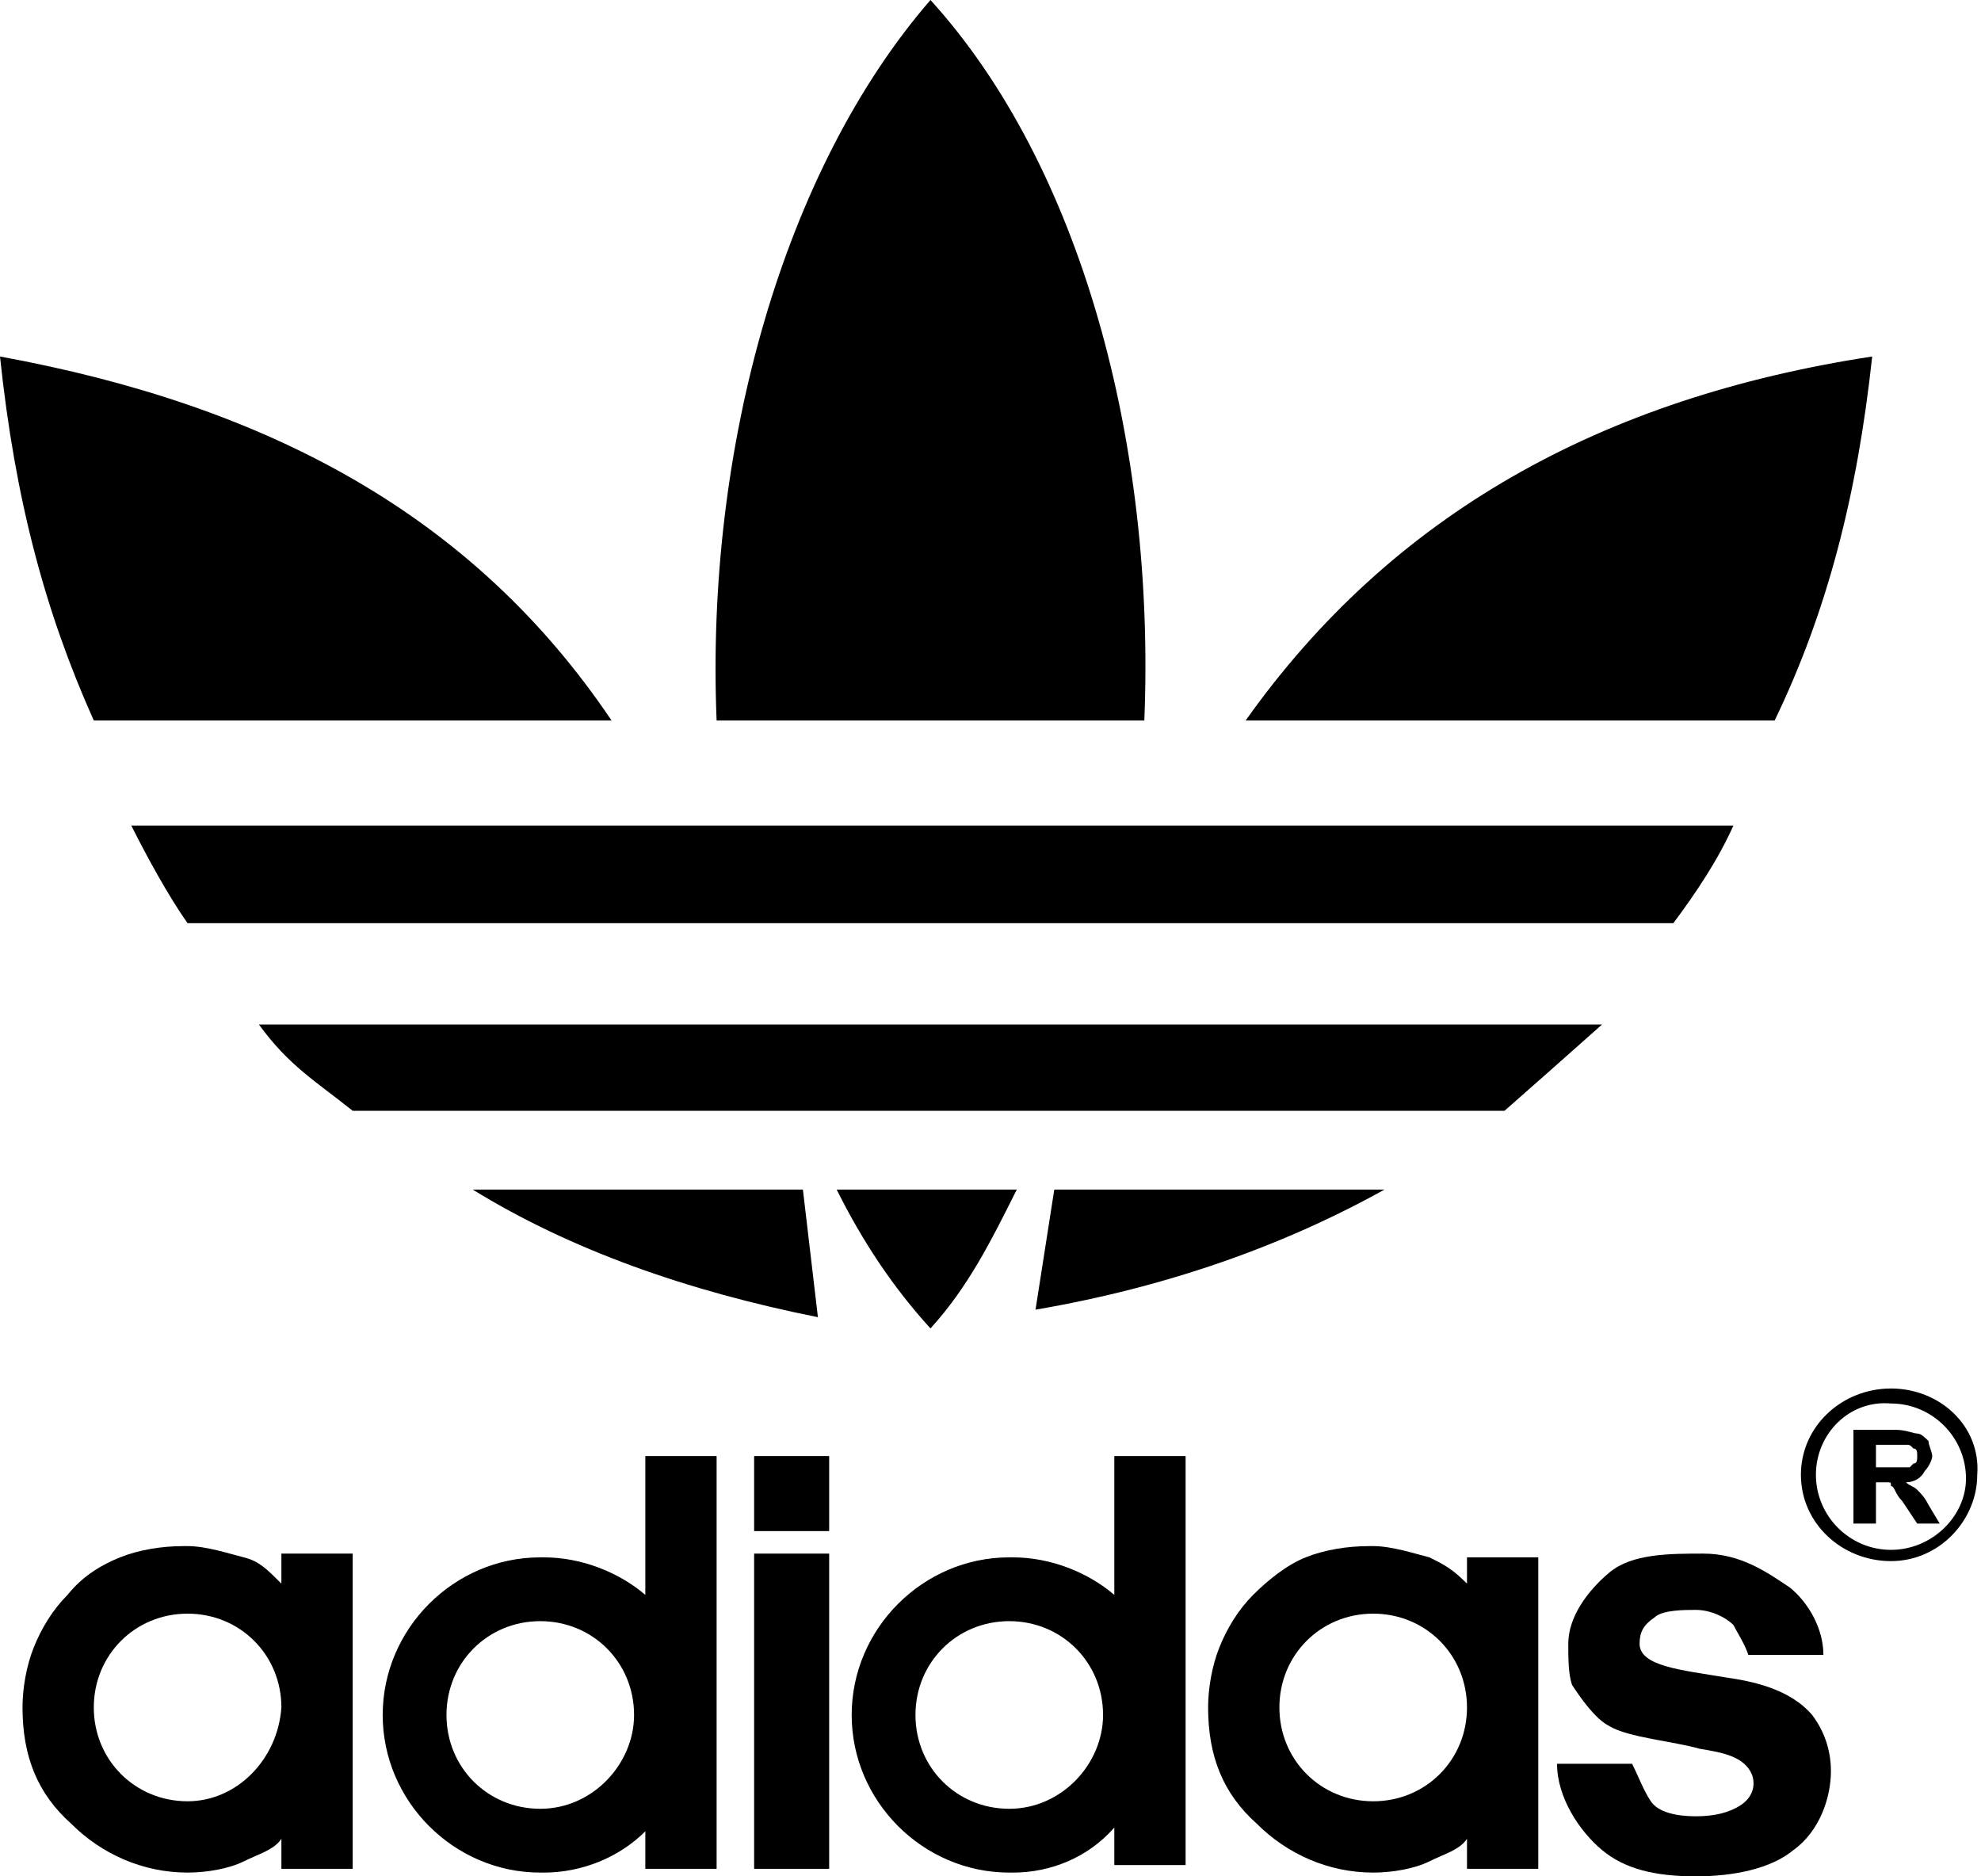 <?xml version="1.0" encoding="utf-8"?>
<!-- Generator: Adobe Illustrator 19.0.0, SVG Export Plug-In . SVG Version: 6.00 Build 0)  -->
<svg version="1.1" id="Layer_1" xmlns="http://www.w3.org/2000/svg" xmlns:xlink="http://www.w3.org/1999/xlink" x="0px" y="0px"
	 viewBox="0 0 52.8 50" style="enable-background:new 0 0 52.8 50;" xml:space="preserve">
<style type="text/css">
	.st0{fill-rule:evenodd;clip-rule:evenodd;}
</style>
<g id="XMLID_258_">
	<path id="XMLID_256_" class="st0" d="M46,44.7c-1.2-0.2-2.3-0.3-2.3-0.9c0-0.3,0.1-0.5,0.4-0.7c0.2-0.2,0.8-0.2,1.1-0.2
		c0.4,0,0.8,0.2,1,0.4c0.1,0.2,0.3,0.5,0.4,0.8l0,0h2l0,0c0-0.7-0.4-1.4-0.9-1.8c-0.6-0.4-1.3-0.9-2.3-0.9c-0.9,0-1.9,0-2.5,0.5
		c-0.6,0.5-1.1,1.2-1.1,1.9c0,0.4,0,0.8,0.1,1.1c0.2,0.3,0.6,0.9,1,1.1c0.5,0.3,1.7,0.4,2.4,0.6c0.6,0.1,1.2,0.2,1.4,0.7
		c0.1,0.3,0,0.6-0.3,0.8c-0.3,0.2-0.7,0.3-1.2,0.3c-0.5,0-1-0.1-1.2-0.4c-0.2-0.3-0.3-0.6-0.5-1l0,0h-2l0,0c0,0.9,0.6,1.8,1.2,2.3
		c0.6,0.5,1.4,0.7,2.5,0.7c1,0,2-0.2,2.6-0.7c0.7-0.5,1-1.4,1-2.1c0-0.6-0.2-1.1-0.5-1.5C47.7,45,46.7,44.8,46,44.7L46,44.7L46,44.7
		L46,44.7z"/>
	<polygon id="XMLID_255_" class="st0" points="20.1,49.8 22.1,49.8 22.1,41.4 20.1,41.4 20.1,49.8 20.1,49.8 	"/>
	<polygon id="XMLID_254_" class="st0" points="20.1,40.8 22.1,40.8 22.1,38.8 20.1,38.8 20.1,40.8 20.1,40.8 	"/>
	<path id="XMLID_283_" class="st0" d="M17.2,42.5c-0.7-0.6-1.7-1-2.7-1c0,0-0.1,0-0.1,0c-2.3,0-4.2,1.9-4.2,4.2
		c0,2.3,1.9,4.2,4.2,4.2c0,0,0.1,0,0.1,0c1,0,2-0.4,2.7-1.1l0,0l0,1h1.9V38.8h-1.9V42.5L17.2,42.5L17.2,42.5z M14.4,48.2L14.4,48.2
		L14.4,48.2c-1.4,0-2.5-1.1-2.5-2.5c0-1.4,1.1-2.5,2.5-2.5l0,0h0l0,0c1.4,0,2.5,1.1,2.5,2.5C16.9,47,15.8,48.2,14.4,48.2L14.4,48.2
		L14.4,48.2L14.4,48.2z"/>
	<path id="XMLID_280_" class="st0" d="M29.7,42.5c-0.7-0.6-1.7-1-2.7-1c0,0-0.1,0-0.1,0c-2.3,0-4.2,1.9-4.2,4.2
		c0,2.3,1.9,4.2,4.2,4.2c0,0,0.1,0,0.1,0c1,0,2-0.4,2.7-1.2l0,0v1h1.9V38.8h-1.9L29.7,42.5L29.7,42.5L29.7,42.5z M26.9,48.2
		c-1.4,0-2.5-1.1-2.5-2.5c0-1.4,1.1-2.5,2.5-2.5c1.4,0,2.5,1.1,2.5,2.5C29.4,47,28.3,48.2,26.9,48.2L26.9,48.2L26.9,48.2L26.9,48.2z
		"/>
	<path id="XMLID_277_" class="st0" d="M7.5,41.4v0.8l0,0c-0.4-0.4-0.6-0.6-1-0.7c-0.4-0.1-1-0.3-1.5-0.3c0,0-0.1,0-0.1,0
		c-0.6,0-1.2,0.1-1.7,0.3c-0.5,0.2-1,0.5-1.4,1c-0.4,0.4-0.7,0.9-0.9,1.4c-0.2,0.5-0.3,1.1-0.3,1.6c0,1.3,0.4,2.3,1.3,3.1
		c0.8,0.8,1.9,1.3,3.1,1.3c0,0,0,0,0,0c0.5,0,1.1-0.1,1.5-0.3c0.4-0.2,0.8-0.3,1-0.6l0,0v0.8l1.9,0l0-8.4L7.5,41.4L7.5,41.4
		L7.5,41.4z M5,48C4.9,48,4.9,48,5,48c-1.4,0-2.5-1.1-2.5-2.5c0-1.4,1.1-2.5,2.5-2.5c0,0,0,0,0,0c1.4,0,2.5,1.1,2.5,2.5
		C7.4,46.9,6.3,48,5,48L5,48L5,48L5,48z"/>
	<path id="XMLID_274_" class="st0" d="M39.1,41.4l0,0.8l0,0c-0.4-0.4-0.6-0.5-1-0.7c-0.4-0.1-1-0.3-1.5-0.3c0,0-0.1,0-0.1,0
		c-0.6,0-1.2,0.1-1.7,0.3c-0.5,0.2-1,0.6-1.4,1c-0.4,0.4-0.7,0.9-0.9,1.4c-0.2,0.5-0.3,1.1-0.3,1.6c0,1.3,0.4,2.3,1.3,3.1
		c0.8,0.8,1.9,1.3,3.1,1.3c0.5,0,1.1-0.1,1.5-0.3c0.4-0.2,0.8-0.3,1-0.6l0,0v0.8l1.9,0l0-8.3H39.1L39.1,41.4L39.1,41.4z M36.6,48
		c-1.4,0-2.5-1.1-2.5-2.5c0-1.4,1.1-2.5,2.5-2.5c1.4,0,2.5,1.1,2.5,2.5C39.1,46.9,38,48,36.6,48L36.6,48L36.6,48L36.6,48z"/>
	<path id="XMLID_271_" class="st0" d="M50.4,37C50.4,37,50.4,37,50.4,37c-1.3,0-2.4,1-2.4,2.3s1.1,2.3,2.4,2.3c0,0,0,0,0,0
		c1.3,0,2.3-1.1,2.3-2.3C52.8,38,51.7,37,50.4,37L50.4,37L50.4,37L50.4,37z M50.4,41.3c-1.1,0-2-0.9-2-2c0-1.1,0.9-2,2-1.9
		c1.1,0,2,0.9,2,2C52.4,40.4,51.5,41.3,50.4,41.3L50.4,41.3L50.4,41.3L50.4,41.3z"/>
	<path id="XMLID_268_" class="st0" d="M51.1,39.7c-0.1-0.1-0.2-0.1-0.3-0.2c0.2,0,0.4-0.1,0.5-0.3c0.1-0.1,0.2-0.3,0.2-0.4
		c0-0.1-0.1-0.3-0.1-0.4c-0.1-0.1-0.2-0.2-0.3-0.2c-0.1,0-0.3-0.1-0.6-0.1l0,0h-0.1h-1v2.5H50v-1.1H50l0,0c0.1,0,0.2,0,0.3,0
		c0.1,0,0.1,0,0.1,0.1c0,0,0,0,0,0c0.1,0,0.1,0.2,0.3,0.4l0,0l0.4,0.6h0.6l-0.3-0.5l0,0C51.3,39.9,51.2,39.8,51.1,39.7L51.1,39.7
		L51.1,39.7L51.1,39.7z M50.4,39.1c0,0-0.1,0-0.1,0l0,0H50v-0.6h0.4l0,0c0,0,0.1,0,0.1,0c0.1,0,0.3,0,0.3,0c0.1,0,0.1,0,0.2,0.1
		c0.1,0,0.1,0.1,0.1,0.2c0,0.1,0,0.2-0.1,0.2c0,0-0.1,0.1-0.1,0.1C50.7,39.1,50.6,39.1,50.4,39.1L50.4,39.1L50.4,39.1L50.4,39.1z"/>
	<path id="XMLID_259_" class="st0" d="M21.4,31.7h-8.8l0,0c2.6,1.6,5.7,2.7,9.2,3.4l0,0L21.4,31.7L21.4,31.7L21.4,31.7L21.4,31.7z
		 M28.1,31.7l-0.5,3.2l0,0c3.5-0.6,6.6-1.7,9.3-3.2l0,0H28.1L28.1,31.7L28.1,31.7L28.1,31.7z M27.1,31.7l-4.8,0l0,0
		c0.7,1.4,1.5,2.6,2.5,3.7C25.8,34.3,26.4,33.1,27.1,31.7L27.1,31.7L27.1,31.7L27.1,31.7L27.1,31.7z M40.1,29.6l-30.7,0l0,0
		c-1-0.8-1.7-1.2-2.5-2.3l0,0h35.8l0,0C41.8,28.1,40.9,28.9,40.1,29.6L40.1,29.6L40.1,29.6L40.1,29.6L40.1,29.6z M44.6,24.6L5,24.6
		l0,0c-0.5-0.7-1.1-1.8-1.5-2.6l0,0h42.7l0,0C45.8,22.9,45.2,23.8,44.6,24.6L44.6,24.6L44.6,24.6L44.6,24.6L44.6,24.6z M16.3,19.2
		l-13.8,0l0,0C1.2,16.3,0.4,13.3,0,9.5C7.1,10.8,12.6,13.7,16.3,19.2L16.3,19.2L16.3,19.2L16.3,19.2L16.3,19.2z M30.5,19.2H19.1l0,0
		C18.8,11.9,20.9,4.5,24.8,0C28.8,4.4,30.8,11.8,30.5,19.2L30.5,19.2L30.5,19.2L30.5,19.2L30.5,19.2z M47.3,19.2l-14.1,0l0,0
		c3.9-5.5,9.5-8.6,16.7-9.7C49.5,13.2,48.7,16.3,47.3,19.2L47.3,19.2L47.3,19.2L47.3,19.2z"/>
</g>
</svg>
